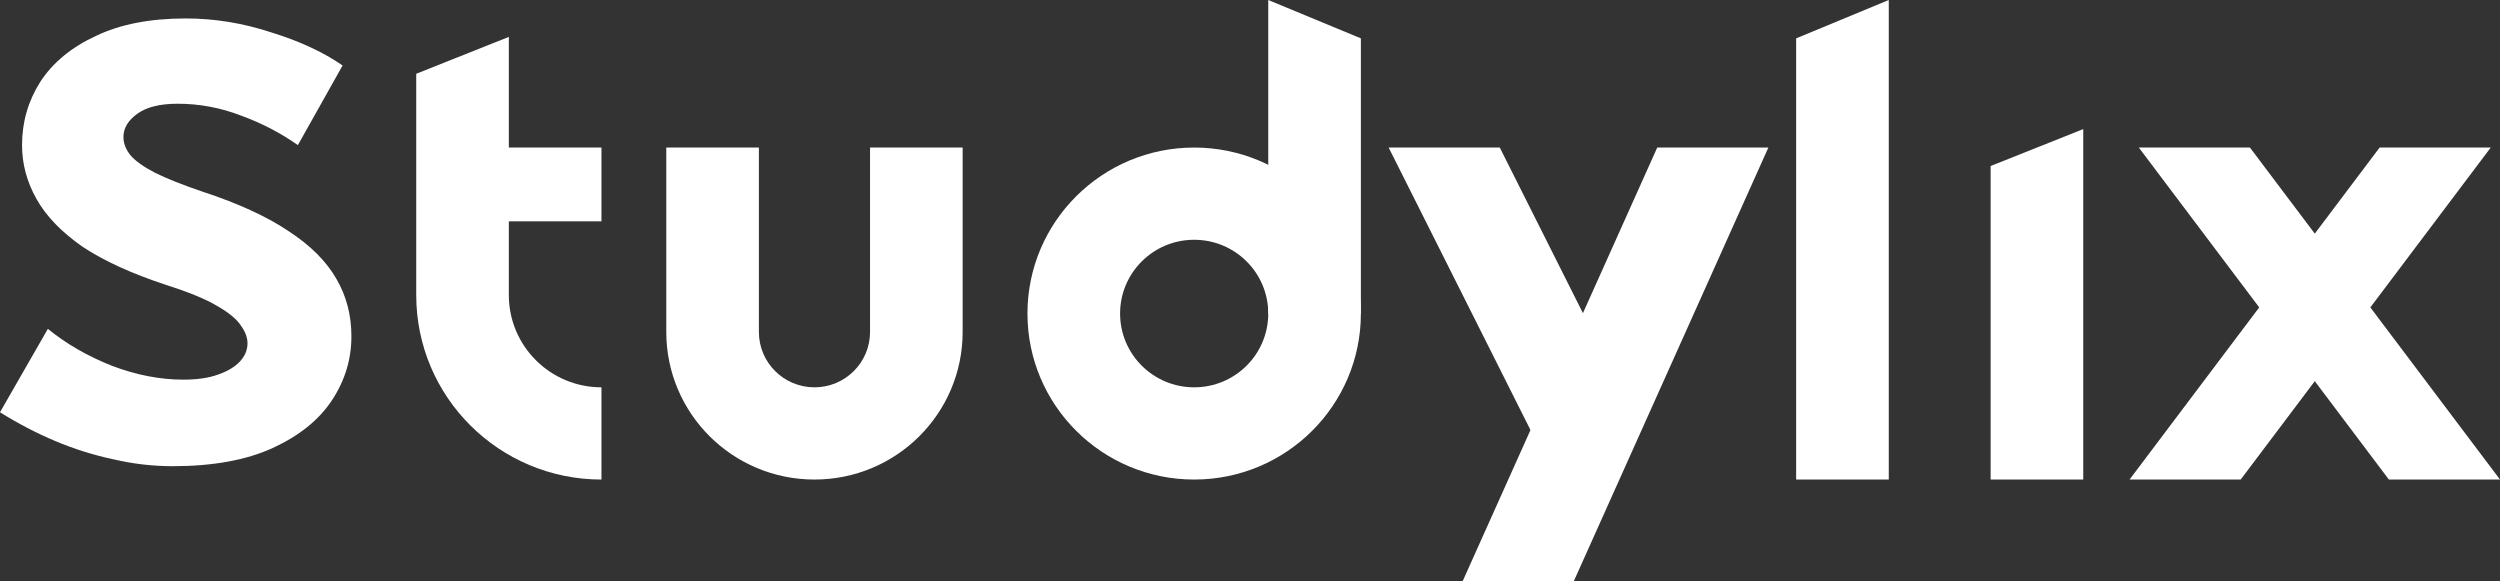 <svg width="142" height="33" viewBox="0 0 142 33" fill="none" xmlns="http://www.w3.org/2000/svg">
<rect x="0" y="0" width="142" height="33" fill="#333333" stroke="none"/>
<path d="M23.642 4.19L28.902 2.095V8.381H34.163V12.571H28.902V16.762C28.902 19.655 31.258 22 34.163 22V27.238C28.352 27.238 23.642 22.548 23.642 16.762V4.19Z" fill="white"/>
<path d="M102.021 2.179L107.282 0V27.238H102.021V2.179Z" fill="white"/>
<path d="M135.162 8.381H141.474L127.271 27.238H120.959L135.162 8.381Z" fill="white"/>
<path d="M121.485 8.381H127.797L142 27.238H135.688L121.485 8.381Z" fill="white"/>
<path d="M94.131 8.381H100.443L89.397 33H83.084L94.131 8.381Z" fill="white"/>
<path d="M78.876 8.381H85.188L92.553 23.048L87.292 25.143L78.876 8.381Z" fill="white"/>
<path d="M113.068 9.429L118.328 7.333V27.238H113.068V9.429Z" fill="white"/>
<path d="M77.298 2.179L72.037 0V17.809H77.298V2.179Z" fill="white"/>
<path fill-rule="evenodd" clip-rule="evenodd" d="M67.829 27.238C73.058 27.238 77.298 23.017 77.298 17.809C77.298 12.602 73.058 8.381 67.829 8.381C62.6 8.381 58.36 12.602 58.36 17.809C58.36 23.017 62.6 27.238 67.829 27.238ZM67.829 22C70.153 22 72.037 20.124 72.037 17.809C72.037 15.495 70.153 13.619 67.829 13.619C65.505 13.619 63.621 15.495 63.621 17.809C63.621 20.124 65.505 22 67.829 22Z" fill="white"/>
<path d="M37.845 8.381H43.105V18.857C43.105 20.593 44.518 22 46.262 22C48.005 22 49.418 20.593 49.418 18.857V8.381H54.678V18.857C54.678 23.486 50.91 27.238 46.262 27.238C41.613 27.238 37.845 23.486 37.845 18.857V8.381Z" fill="white"/>
<path d="M0 23.416L2.719 18.679C3.768 19.534 4.984 20.234 6.367 20.781C7.75 21.303 9.098 21.564 10.409 21.564C11.196 21.564 11.852 21.469 12.377 21.279C12.925 21.089 13.342 20.84 13.629 20.531C13.915 20.223 14.058 19.878 14.058 19.498C14.058 19.166 13.927 18.822 13.664 18.465C13.426 18.109 12.973 17.741 12.305 17.361C11.661 16.981 10.707 16.589 9.443 16.186C7.488 15.545 5.902 14.82 4.686 14.013C3.494 13.182 2.623 12.28 2.075 11.306C1.526 10.332 1.252 9.311 1.252 8.243C1.252 6.937 1.598 5.737 2.289 4.645C3.005 3.553 4.054 2.686 5.437 2.045C6.82 1.38 8.525 1.048 10.552 1.048C12.174 1.048 13.784 1.309 15.381 1.831C17.003 2.33 18.362 2.959 19.459 3.719L16.919 8.243C15.942 7.554 14.869 6.996 13.7 6.569C12.532 6.117 11.327 5.892 10.087 5.892C9.086 5.892 8.323 6.082 7.798 6.462C7.273 6.842 7.011 7.281 7.011 7.78C7.011 8.136 7.142 8.48 7.404 8.813C7.691 9.145 8.156 9.477 8.8 9.81C9.467 10.142 10.361 10.498 11.482 10.879C13.509 11.543 15.143 12.291 16.383 13.123C17.623 13.93 18.529 14.832 19.101 15.829C19.674 16.803 19.96 17.895 19.96 19.107C19.96 20.413 19.59 21.624 18.851 22.74C18.112 23.856 16.991 24.758 15.489 25.447C13.986 26.135 12.09 26.48 9.801 26.48C8.68 26.48 7.559 26.349 6.439 26.088C5.318 25.85 4.221 25.506 3.148 25.055C2.075 24.604 1.025 24.058 0 23.416Z" fill="white"/>
</svg>
